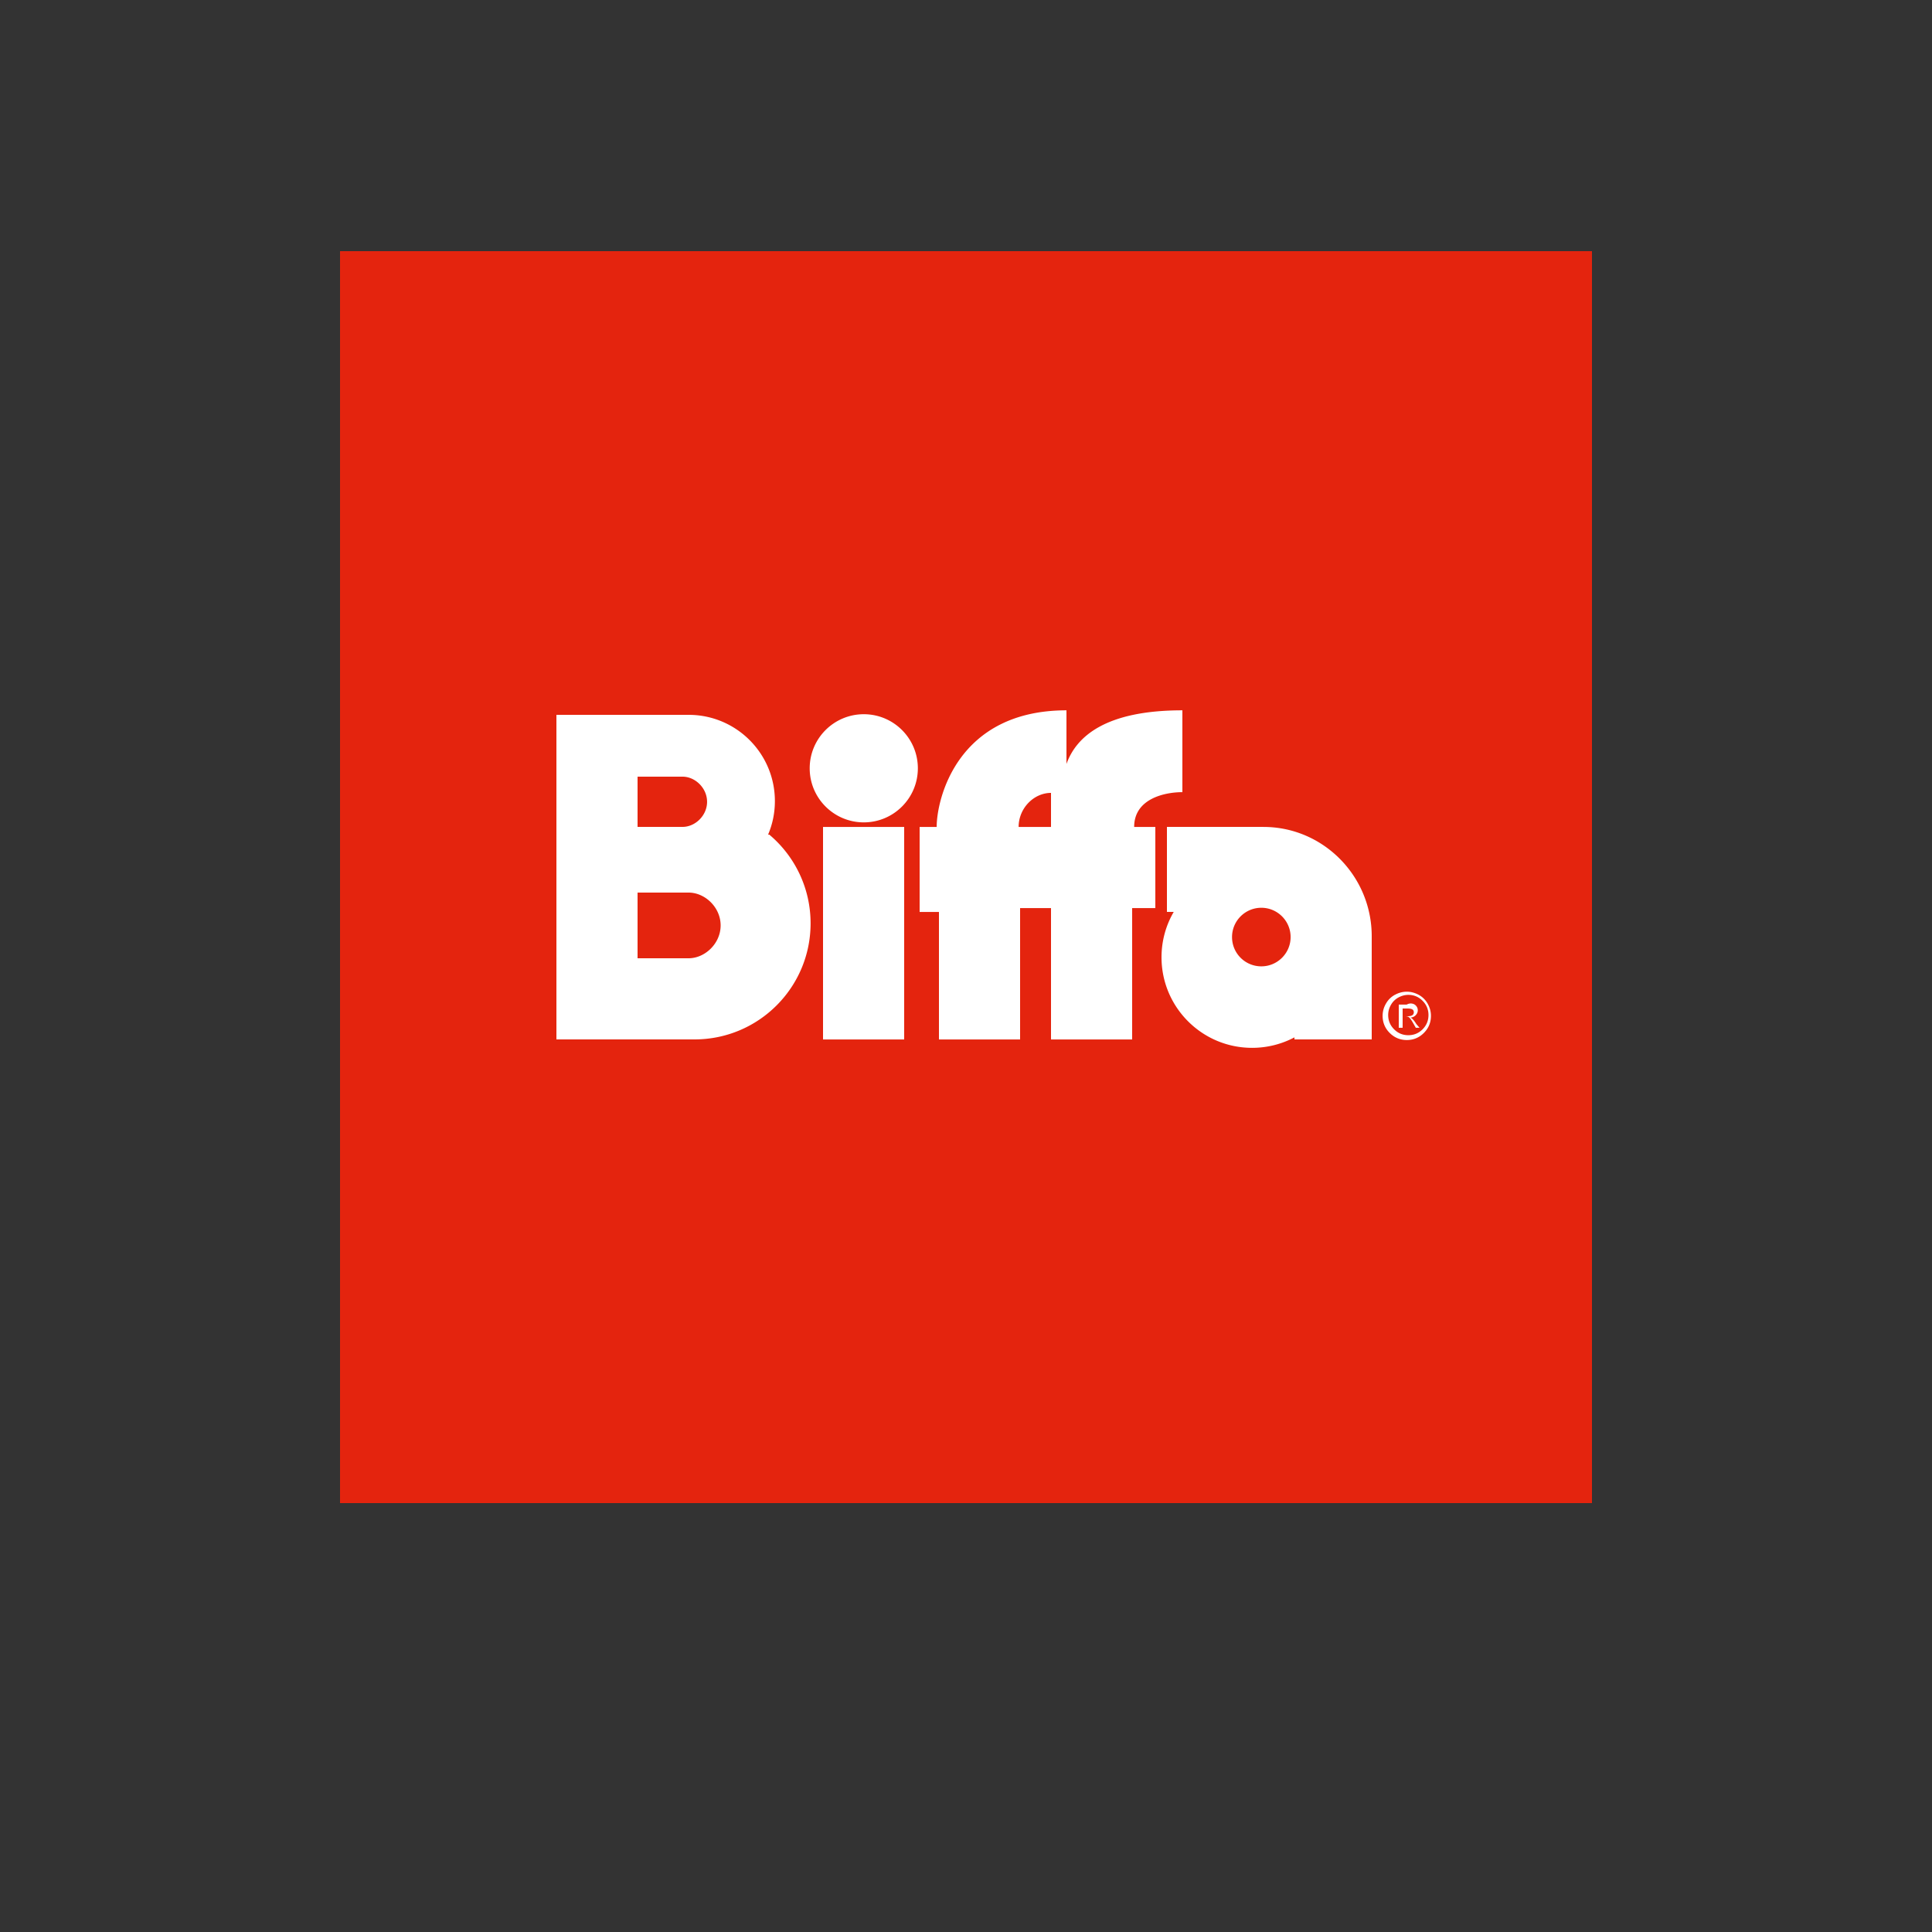 <svg id="Layer_2" xmlns="http://www.w3.org/2000/svg" viewBox="0 0 500 500"><rect x="0" y="0" width="500" height="500" fill="#333333" stroke="none"/><defs><style>.cls-1{fill:#fff;fill-rule:evenodd}</style></defs><path fill="#e4240e" d="M88 65h324v324H88z"/><path class="cls-1" d="M237.54 198.84c0-7.73-6.26-14-13.99-14s-14 6.27-14 14 6.28 13.99 14 13.99 13.99-6.27 13.99-13.99M199.09 216c6.54 5.5 10.69 13.76 10.69 22.96 0 16.59-13.45 30.04-30.05 30.04H144v-84h34.21c12.33 0 22.33 9.99 22.33 22.33 0 3.08-.62 6-1.76 8.67h.31zM165 214h11.65c3.24 0 6.34-2.9 6.34-6.49s-3.1-6.51-6.34-6.51H165v13zm13.21 34c4.23 0 8.29-3.81 8.29-8.5s-4.05-8.5-8.29-8.5H165v17h13.21zM327 214.01c15.41 0 28 12.67 28 28.29V269h-20v-.53c-3.28 1.73-7 2.71-10.96 2.71-12.95 0-23.44-10.5-23.44-23.44 0-4.28 1.15-8.29 3.16-11.74H302v-22h25zm-.57 36.08c4.18 0 7.58-3.4 7.58-7.58s-3.4-7.58-7.58-7.58-7.58 3.39-7.58 7.58 3.38 7.58 7.58 7.58zm-20.44-45.08c-4.56 0-12.47 1.68-12.47 9H299v21h-6v34h-21v-34h-8v34h-21v-33h-5v-22h4.41c0-7.15 5.25-30.18 33.59-30.18v13.88c2.54-7.07 10.05-13.88 30-13.88v21.18h-.01zm-33.99 9v-8.81c-4.43 0-8.38 3.95-8.38 8.81H272zm-59 0h21v55h-21v-55zM363 261h1.21c.62 0 1.04.08 1.3.23.25.15.38.4.38.76 0 .67-.53 1.01-1.6 1.01H363v-2zm0 5.35V263h.67c.43 0 .78.1 1.02.31.25.21.61.72 1.09 1.57l.63 1.11h.97l-.82-.95c-.63-1.01-1.15-1.57-1.57-1.69.58-.04 1.05-.25 1.4-.63.35-.37.53-.79.53-1.27 0-.41-.13-.77-.39-1.09-.26-.32-.57-.51-.94-.6-.36-.09-.88-.13-1.55.23H362v6h1v.35zm5.15-7.35c1.02 1.01 1.54 2.25 1.54 3.69s-.51 2.67-1.52 3.69c-1.02 1.02-2.25 1.53-3.69 1.53s-2.68-.51-3.69-1.53c-1.02-1.02-1.53-2.25-1.53-3.69 0-.93.24-1.81.72-2.64.47-.83 1.13-1.46 1.95-1.91.82-.44 1.67-.67 2.55-.67 1.43 0 2.65.51 3.68 1.53h-.01zm-7.15-1.55c-.98.54-1.76 1.3-2.32 2.29-.57.98-.86 2.03-.86 3.16 0 1.72.61 3.2 1.83 4.42 1.23 1.22 2.7 1.84 4.43 1.84s3.21-.62 4.42-1.84c1.22-1.22 1.83-2.7 1.83-4.42 0-1.11-.29-2.16-.86-3.16a5.83 5.83 0 00-2.33-2.29c-.99-.53-2.01-.8-3.06-.8s-2.1.27-3.08.81z"/></svg>